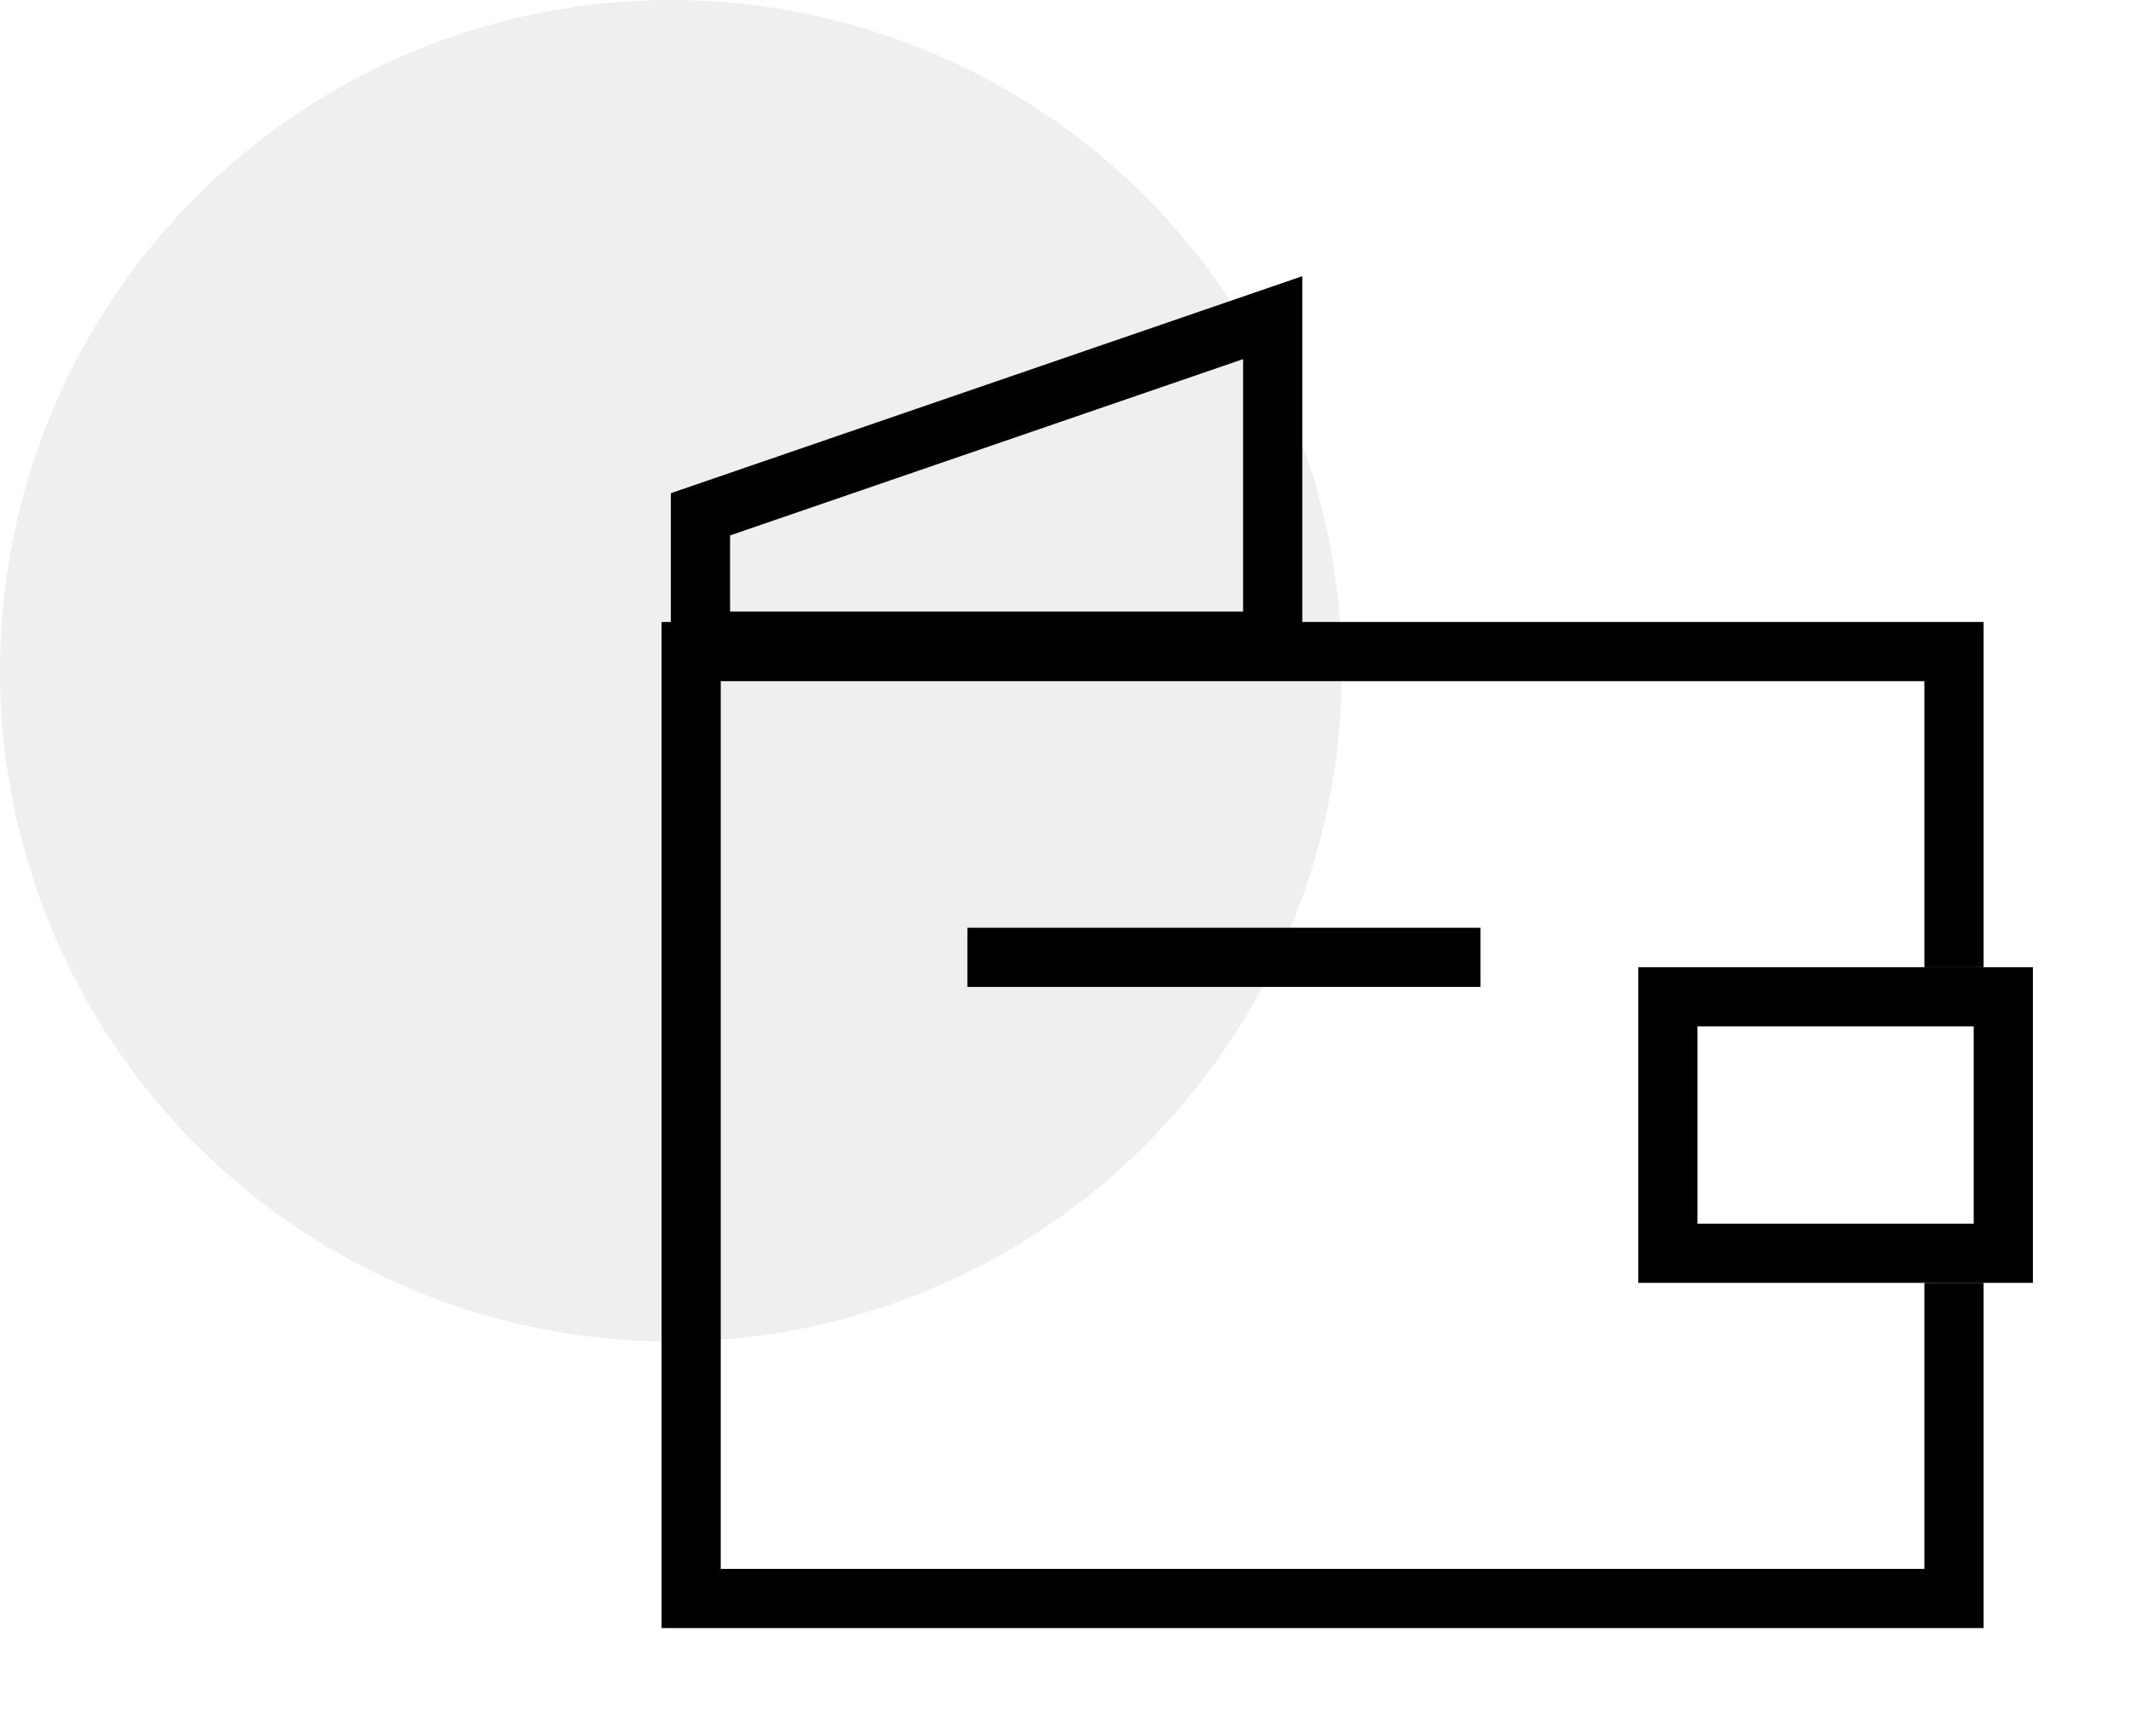 <svg width="54" height="44" viewBox="0 0 54 44" fill="none" xmlns="http://www.w3.org/2000/svg">
<circle cx="17" cy="17" r="17" fill="#CACACA" fill-opacity="0.3"/>
<path d="M49.514 24.514V16.514H17.514V40.514H49.514V32.514" stroke="black" stroke-width="1.5"/>
<rect x="42.264" y="25.264" width="8.5" height="6.5" stroke="black" stroke-width="1.5"/>
<line x1="37.514" y1="24.264" x2="24.514" y2="24.264" stroke="black" stroke-width="1.5"/>
<path d="M17.75 16.25V13.035L32.25 8.051V16.25H17.75Z" stroke="black" stroke-width="1.5"/>
</svg>
